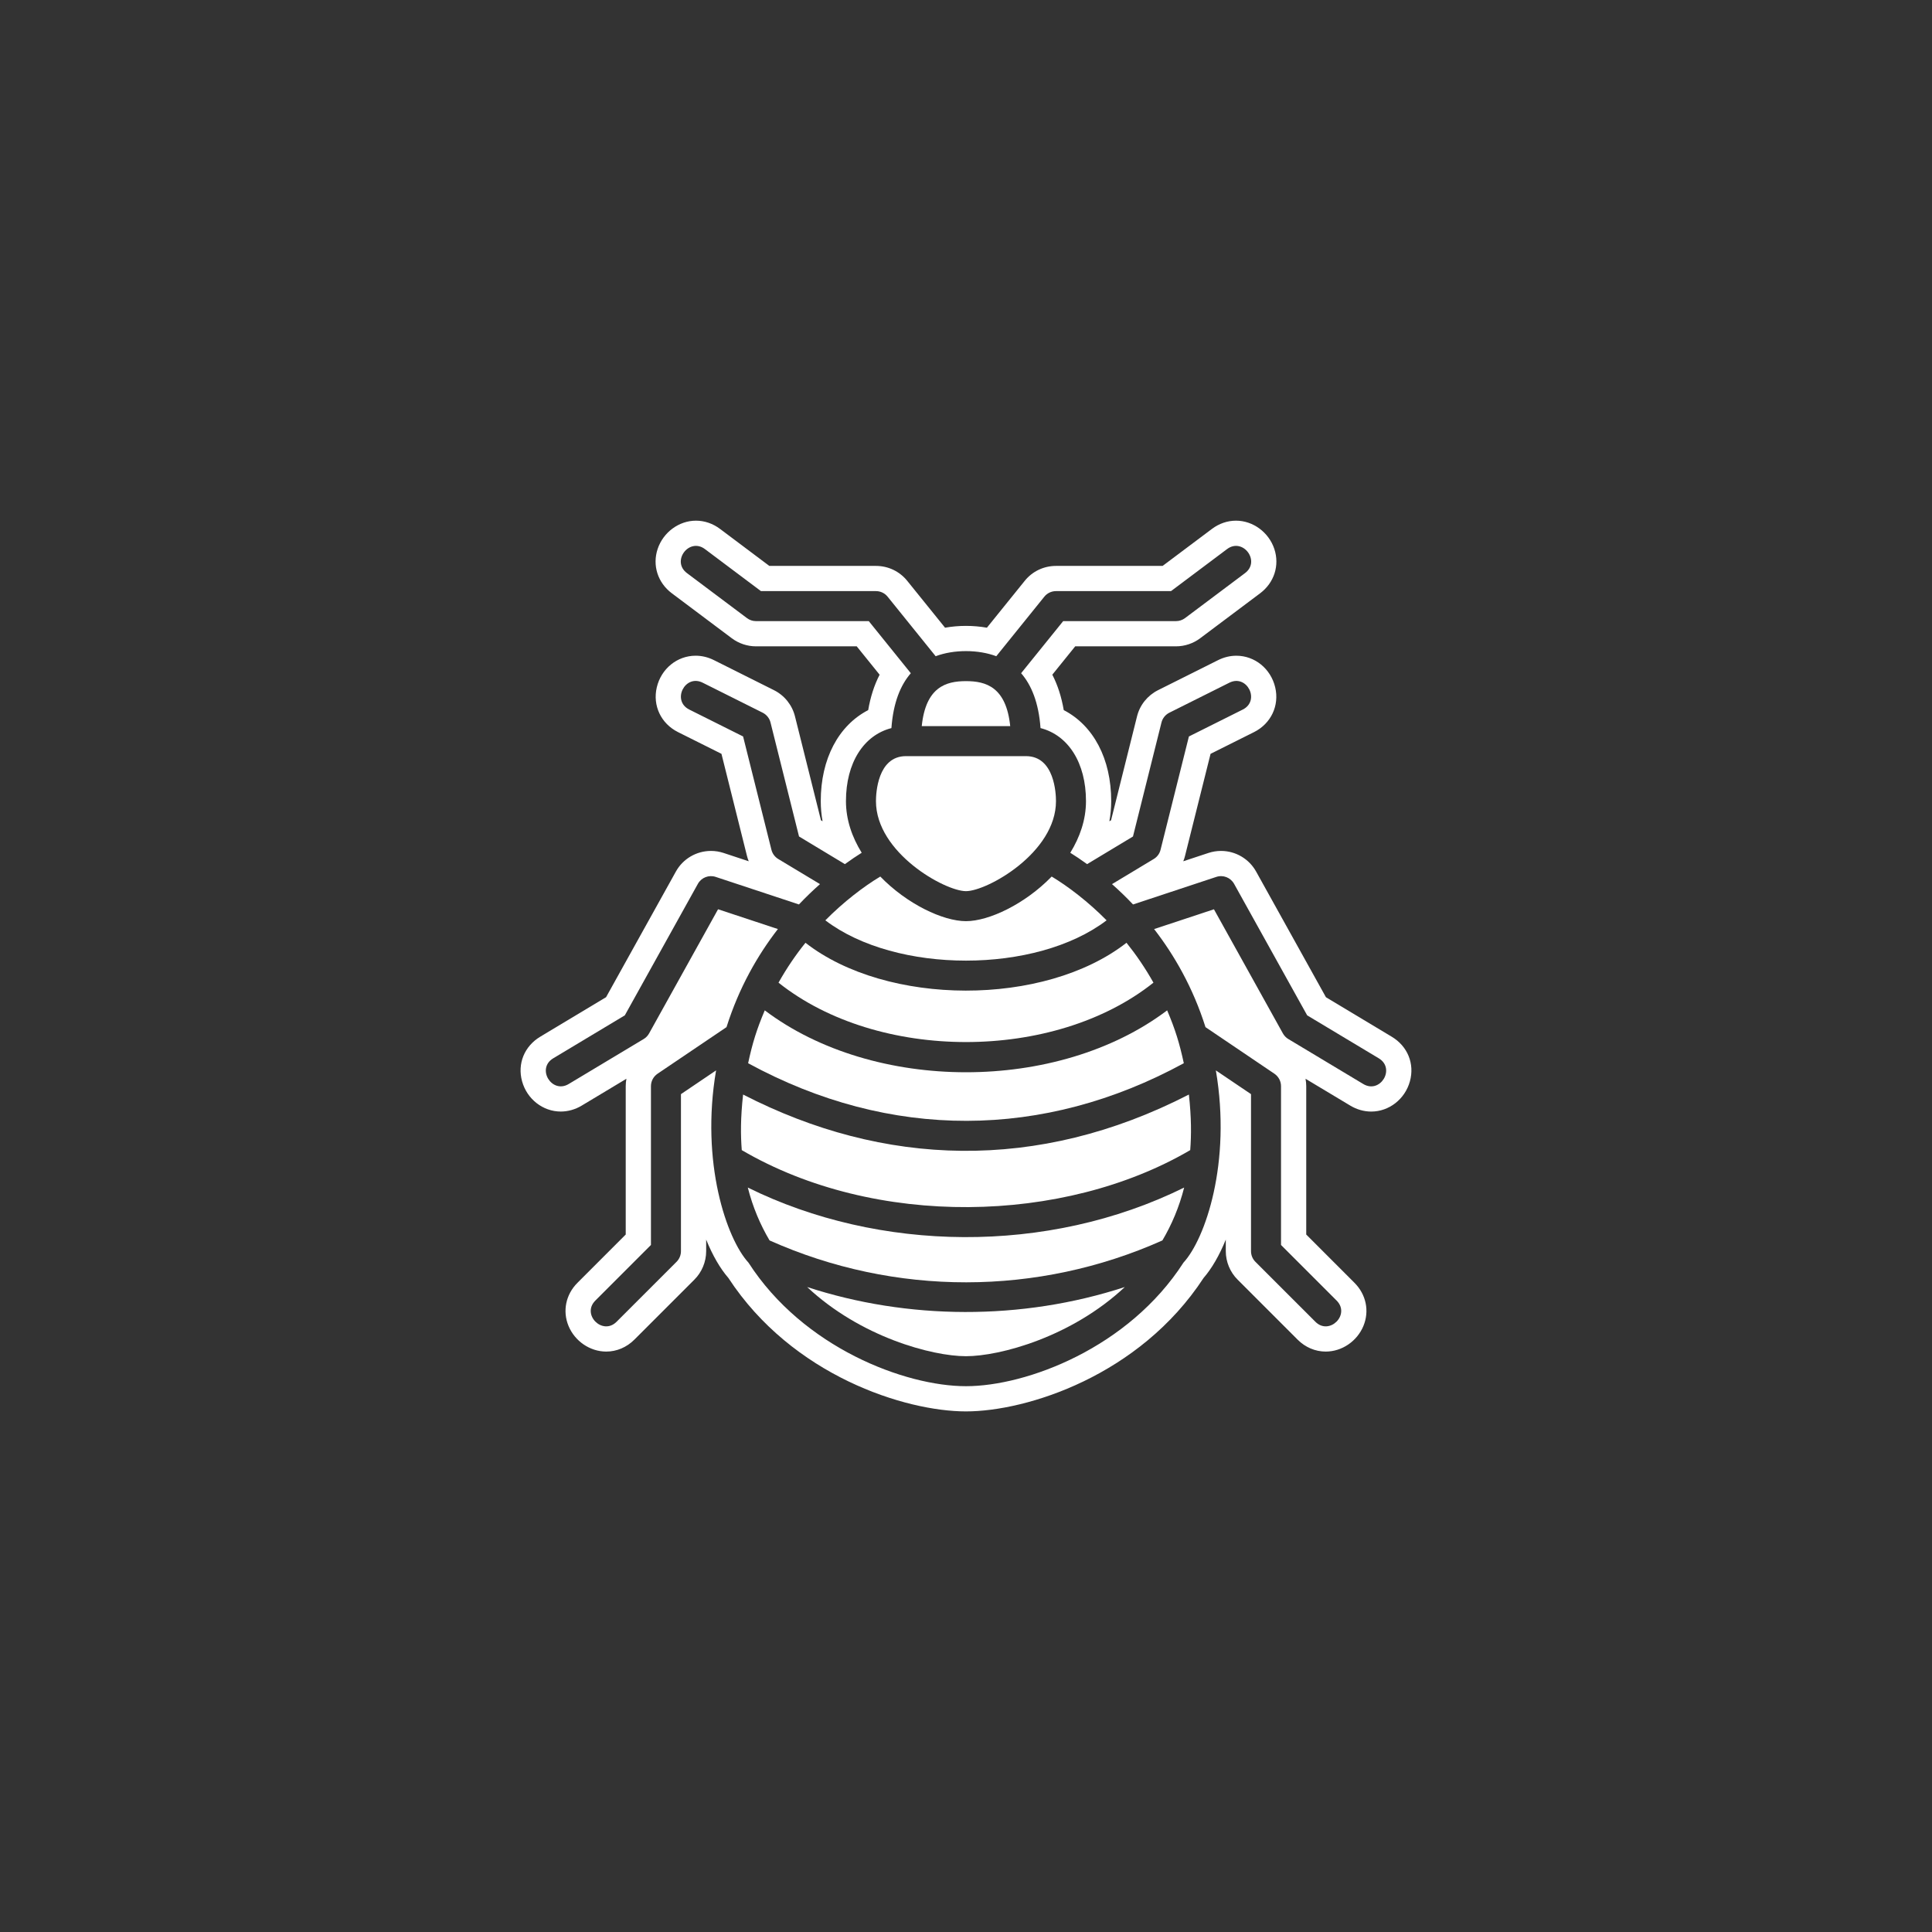 <svg xmlns="http://www.w3.org/2000/svg" xmlns:xlink="http://www.w3.org/1999/xlink" width="500" zoomAndPan="magnify" viewBox="0 0 375 375" height="500" preserveAspectRatio="xMidYMid meet" version="1.0"><rect x="0" y="0" width="375" height="375" fill="#333333" stroke="none"/><defs><clipPath id="9e4754ea42"><path d="M 101.043 101.062 L 273.953 101.062 L 273.953 273.953 L 101.043 273.953 Z M 101.043 101.062 " clip-rule="nonzero"/></clipPath></defs><path fill="#ffffff" d="M 187.496 172.973 C 191.59 172.973 204.965 165.523 204.965 155.5 C 204.965 154.039 204.684 146.766 199.141 146.766 L 175.848 146.766 C 170.309 146.766 170.023 154.039 170.023 155.5 C 170.023 165.523 183.402 172.973 187.496 172.973 " fill-opacity="1" fill-rule="nonzero"/><path fill="#ffffff" d="M 214.789 178.637 C 211.254 175.055 207.348 172.07 204.129 170.137 C 198.957 175.469 191.953 178.797 187.496 178.797 C 183.035 178.797 176.031 175.469 170.863 170.137 C 167.645 172.07 163.734 175.055 160.199 178.637 C 173.887 189.062 201.098 189.066 214.789 178.637 " fill-opacity="1" fill-rule="nonzero"/><path fill="#ffffff" d="M 223.883 190.734 C 222.258 187.84 220.484 185.266 218.652 182.992 C 202.711 195.434 172.121 195.312 156.34 182.992 C 154.508 185.266 152.738 187.84 151.109 190.734 C 170.391 206.102 204.598 206.109 223.883 190.734 " fill-opacity="1" fill-rule="nonzero"/><g clip-path="url(#9e4754ea42)"><path fill="#ffffff" d="M 264.617 210.41 L 250.055 201.672 C 249.621 201.41 249.262 201.035 249.012 200.59 L 235.625 176.492 L 224.012 180.332 C 227.914 185.371 231.555 191.672 233.984 199.367 L 247.363 208.41 C 248.164 208.953 248.645 209.859 248.645 210.824 L 248.645 241.648 L 259.438 252.441 C 262.164 255.172 258.02 259.262 255.32 256.559 L 243.672 244.914 C 243.125 244.367 242.82 243.625 242.82 242.855 L 242.82 212.371 L 235.996 207.762 C 239.066 225.691 233.918 240.512 229.711 245.074 C 219.086 261.602 199.297 269.059 187.496 269.059 C 175.695 269.059 155.906 261.602 145.277 245.074 C 141.074 240.512 135.926 225.688 138.992 207.762 L 132.172 212.371 L 132.172 242.855 C 132.172 243.625 131.867 244.367 131.32 244.914 L 119.672 256.559 C 116.969 259.262 112.828 255.172 115.555 252.441 L 126.348 241.648 L 126.348 210.824 C 126.348 209.859 126.828 208.953 127.637 208.406 L 141.016 199.367 C 143.445 191.668 147.082 185.367 150.988 180.328 L 139.375 176.488 L 125.988 200.586 C 125.738 201.035 125.379 201.41 124.941 201.672 L 110.383 210.406 C 107.105 212.375 104.055 207.406 107.387 205.414 L 121.277 197.078 L 135.457 171.555 C 136.133 170.332 137.586 169.762 138.918 170.207 L 155.074 175.551 C 156.461 174.086 157.832 172.781 159.16 171.605 L 151.055 166.73 C 150.398 166.332 149.918 165.688 149.734 164.941 L 144.234 142.945 L 133.785 137.723 C 130.336 135.996 132.953 130.789 136.391 132.512 L 148.039 138.336 C 148.793 138.719 149.355 139.41 149.555 140.234 L 155.09 162.359 L 163.992 167.727 C 165.223 166.832 166.324 166.102 167.254 165.52 C 165.395 162.508 164.199 159.133 164.199 155.5 C 164.199 148.035 167.656 142.699 173.023 141.324 C 173.383 136.344 174.809 132.953 176.789 130.672 L 168.629 120.559 L 146.73 120.559 C 146.098 120.559 145.488 120.355 144.988 119.977 L 133.34 111.242 C 130.246 108.926 133.762 104.27 136.832 106.582 L 147.699 114.734 L 170.023 114.734 C 170.906 114.734 171.738 115.133 172.289 115.82 L 181.609 127.371 C 185.176 126.035 189.883 126.062 193.379 127.371 L 202.699 115.82 C 203.25 115.133 204.086 114.734 204.965 114.734 L 227.293 114.734 L 238.164 106.582 C 241.227 104.27 244.746 108.926 241.656 111.242 L 230.008 119.977 C 229.504 120.355 228.891 120.559 228.262 120.559 L 206.363 120.559 L 198.199 130.668 C 200.18 132.949 201.605 136.344 201.965 141.32 C 207.336 142.699 210.789 148.035 210.789 155.5 C 210.789 159.133 209.594 162.508 207.742 165.523 C 208.672 166.105 209.773 166.832 211.008 167.727 L 219.91 162.363 L 225.441 140.238 C 225.645 139.414 226.203 138.723 226.961 138.34 L 238.609 132.516 C 242.047 130.793 244.668 135.996 241.215 137.727 L 230.766 142.949 L 225.262 164.945 C 225.082 165.691 224.602 166.336 223.941 166.73 L 215.84 171.609 C 217.168 172.781 218.539 174.09 219.922 175.555 L 236.082 170.207 C 237.414 169.762 238.863 170.336 239.539 171.559 L 253.723 197.082 L 267.613 205.414 C 270.941 207.414 267.895 212.379 264.617 210.41 Z M 270.129 201.223 L 257.363 193.559 L 243.828 169.199 C 242.457 166.711 239.84 165.164 237 165.164 C 236.16 165.164 235.332 165.301 234.547 165.562 L 229.672 167.172 C 229.812 166.832 229.926 166.488 230.012 166.129 L 234.969 146.32 L 243.406 142.102 C 246.703 140.449 248.355 136.957 247.516 133.41 C 246.66 129.801 243.562 127.277 239.98 127.277 C 238.758 127.277 237.562 127.566 236.422 128.137 L 224.762 133.969 C 222.723 134.996 221.238 136.852 220.695 139.051 L 215.656 159.215 L 215.328 159.41 C 215.566 158.113 215.684 156.809 215.684 155.5 C 215.684 147.277 212.23 140.809 206.473 137.832 C 206.031 135.262 205.293 132.965 204.254 130.957 L 208.699 125.453 L 228.262 125.453 C 229.941 125.453 231.605 124.898 232.945 123.891 L 244.586 115.16 C 247.32 113.113 248.402 109.734 247.348 106.555 C 246.27 103.32 243.215 101.062 239.91 101.062 C 238.238 101.062 236.617 101.621 235.227 102.668 L 225.66 109.844 L 204.969 109.844 C 202.586 109.844 200.367 110.906 198.895 112.746 L 191.559 121.836 C 190.246 121.605 188.879 121.484 187.488 121.484 C 186.109 121.484 184.742 121.605 183.434 121.836 L 176.102 112.75 C 174.617 110.902 172.402 109.844 170.023 109.844 L 149.328 109.844 L 139.777 102.676 C 138.379 101.621 136.754 101.062 135.082 101.062 C 131.781 101.062 128.727 103.32 127.648 106.551 C 126.586 109.734 127.672 113.113 130.402 115.156 L 142.043 123.887 C 143.387 124.895 145.051 125.453 146.73 125.453 L 166.289 125.453 L 170.734 130.961 C 169.695 132.969 168.957 135.262 168.516 137.832 C 162.758 140.812 159.309 147.277 159.309 155.5 C 159.309 156.805 159.426 158.109 159.66 159.402 L 159.348 159.215 L 154.309 139.059 C 153.758 136.848 152.277 134.988 150.227 133.961 L 138.586 128.137 C 137.441 127.562 136.242 127.273 135.02 127.273 C 131.438 127.273 128.336 129.797 127.484 133.406 C 126.645 136.953 128.297 140.445 131.598 142.098 L 140.035 146.316 L 144.98 166.105 C 145.07 166.469 145.188 166.828 145.328 167.172 L 140.461 165.562 C 139.664 165.297 138.836 165.164 138 165.164 C 135.164 165.164 132.551 166.703 131.184 169.176 L 117.637 193.555 L 104.875 201.215 C 101.781 203.066 100.391 206.469 101.336 209.883 C 102.293 213.34 105.379 215.75 108.848 215.75 C 110.246 215.75 111.648 215.352 112.902 214.602 L 121.586 209.387 C 121.5 209.855 121.453 210.34 121.453 210.824 L 121.453 239.621 L 112.094 248.984 C 109.82 251.254 109.152 254.469 110.352 257.371 C 111.586 260.34 114.527 262.34 117.672 262.34 C 119.695 262.34 121.637 261.516 123.133 260.02 L 134.77 248.383 C 136.23 246.934 137.066 244.918 137.066 242.855 L 137.066 240.602 C 138.32 243.695 139.797 246.23 141.375 248.047 C 153.793 267.047 175.719 273.953 187.496 273.953 C 199.27 273.953 221.199 267.047 233.617 248.047 C 235.191 246.23 236.672 243.695 237.926 240.605 L 237.926 242.855 C 237.926 244.918 238.766 246.934 240.215 248.371 L 251.859 260.016 C 253.352 261.516 255.293 262.34 257.32 262.34 C 260.465 262.34 263.406 260.34 264.637 257.371 C 265.836 254.473 265.172 251.258 262.895 248.984 L 253.539 239.621 L 253.539 210.824 C 253.539 210.34 253.492 209.855 253.402 209.387 L 262.098 214.605 C 263.352 215.355 264.754 215.754 266.152 215.754 C 269.617 215.754 272.707 213.344 273.66 209.891 C 274.609 206.477 273.219 203.07 270.129 201.223 " fill-opacity="1" fill-rule="nonzero"/></g><path fill="#ffffff" d="M 187.496 132.207 C 183.625 132.207 179.691 133.336 178.91 140.941 L 196.082 140.941 C 195.297 133.336 191.363 132.207 187.496 132.207 " fill-opacity="1" fill-rule="nonzero"/><path fill="#ffffff" d="M 156.668 249.812 C 167.031 259.527 180.926 263.238 187.496 263.238 C 194.062 263.238 207.961 259.527 218.324 249.812 C 198.246 256.363 176.191 256.184 156.668 249.812 " fill-opacity="1" fill-rule="nonzero"/><path fill="#ffffff" d="M 148.441 196.109 C 146.871 199.801 146.035 202.527 145.211 206.371 C 172.801 221.398 202.621 221.164 229.777 206.371 C 228.949 202.527 228.117 199.801 226.543 196.109 C 205.305 212.148 169.641 212.113 148.441 196.109 " fill-opacity="1" fill-rule="nonzero"/><path fill="#ffffff" d="M 144.234 212.449 C 143.73 217.008 143.746 220.289 143.977 223.238 C 169.816 238.367 206.477 237.605 231.02 223.238 C 231.246 220.293 231.262 217.012 230.762 212.449 C 201.379 227.566 171.469 226.465 144.234 212.449 " fill-opacity="1" fill-rule="nonzero"/><path fill="#ffffff" d="M 145.148 230.504 C 146.113 234.305 147.566 237.715 149.371 240.766 C 173.75 251.656 201.449 251.562 225.621 240.766 C 227.426 237.715 228.879 234.305 229.844 230.504 C 203.316 243.609 170.539 243.051 145.148 230.504 " fill-opacity="1" fill-rule="nonzero"/></svg>